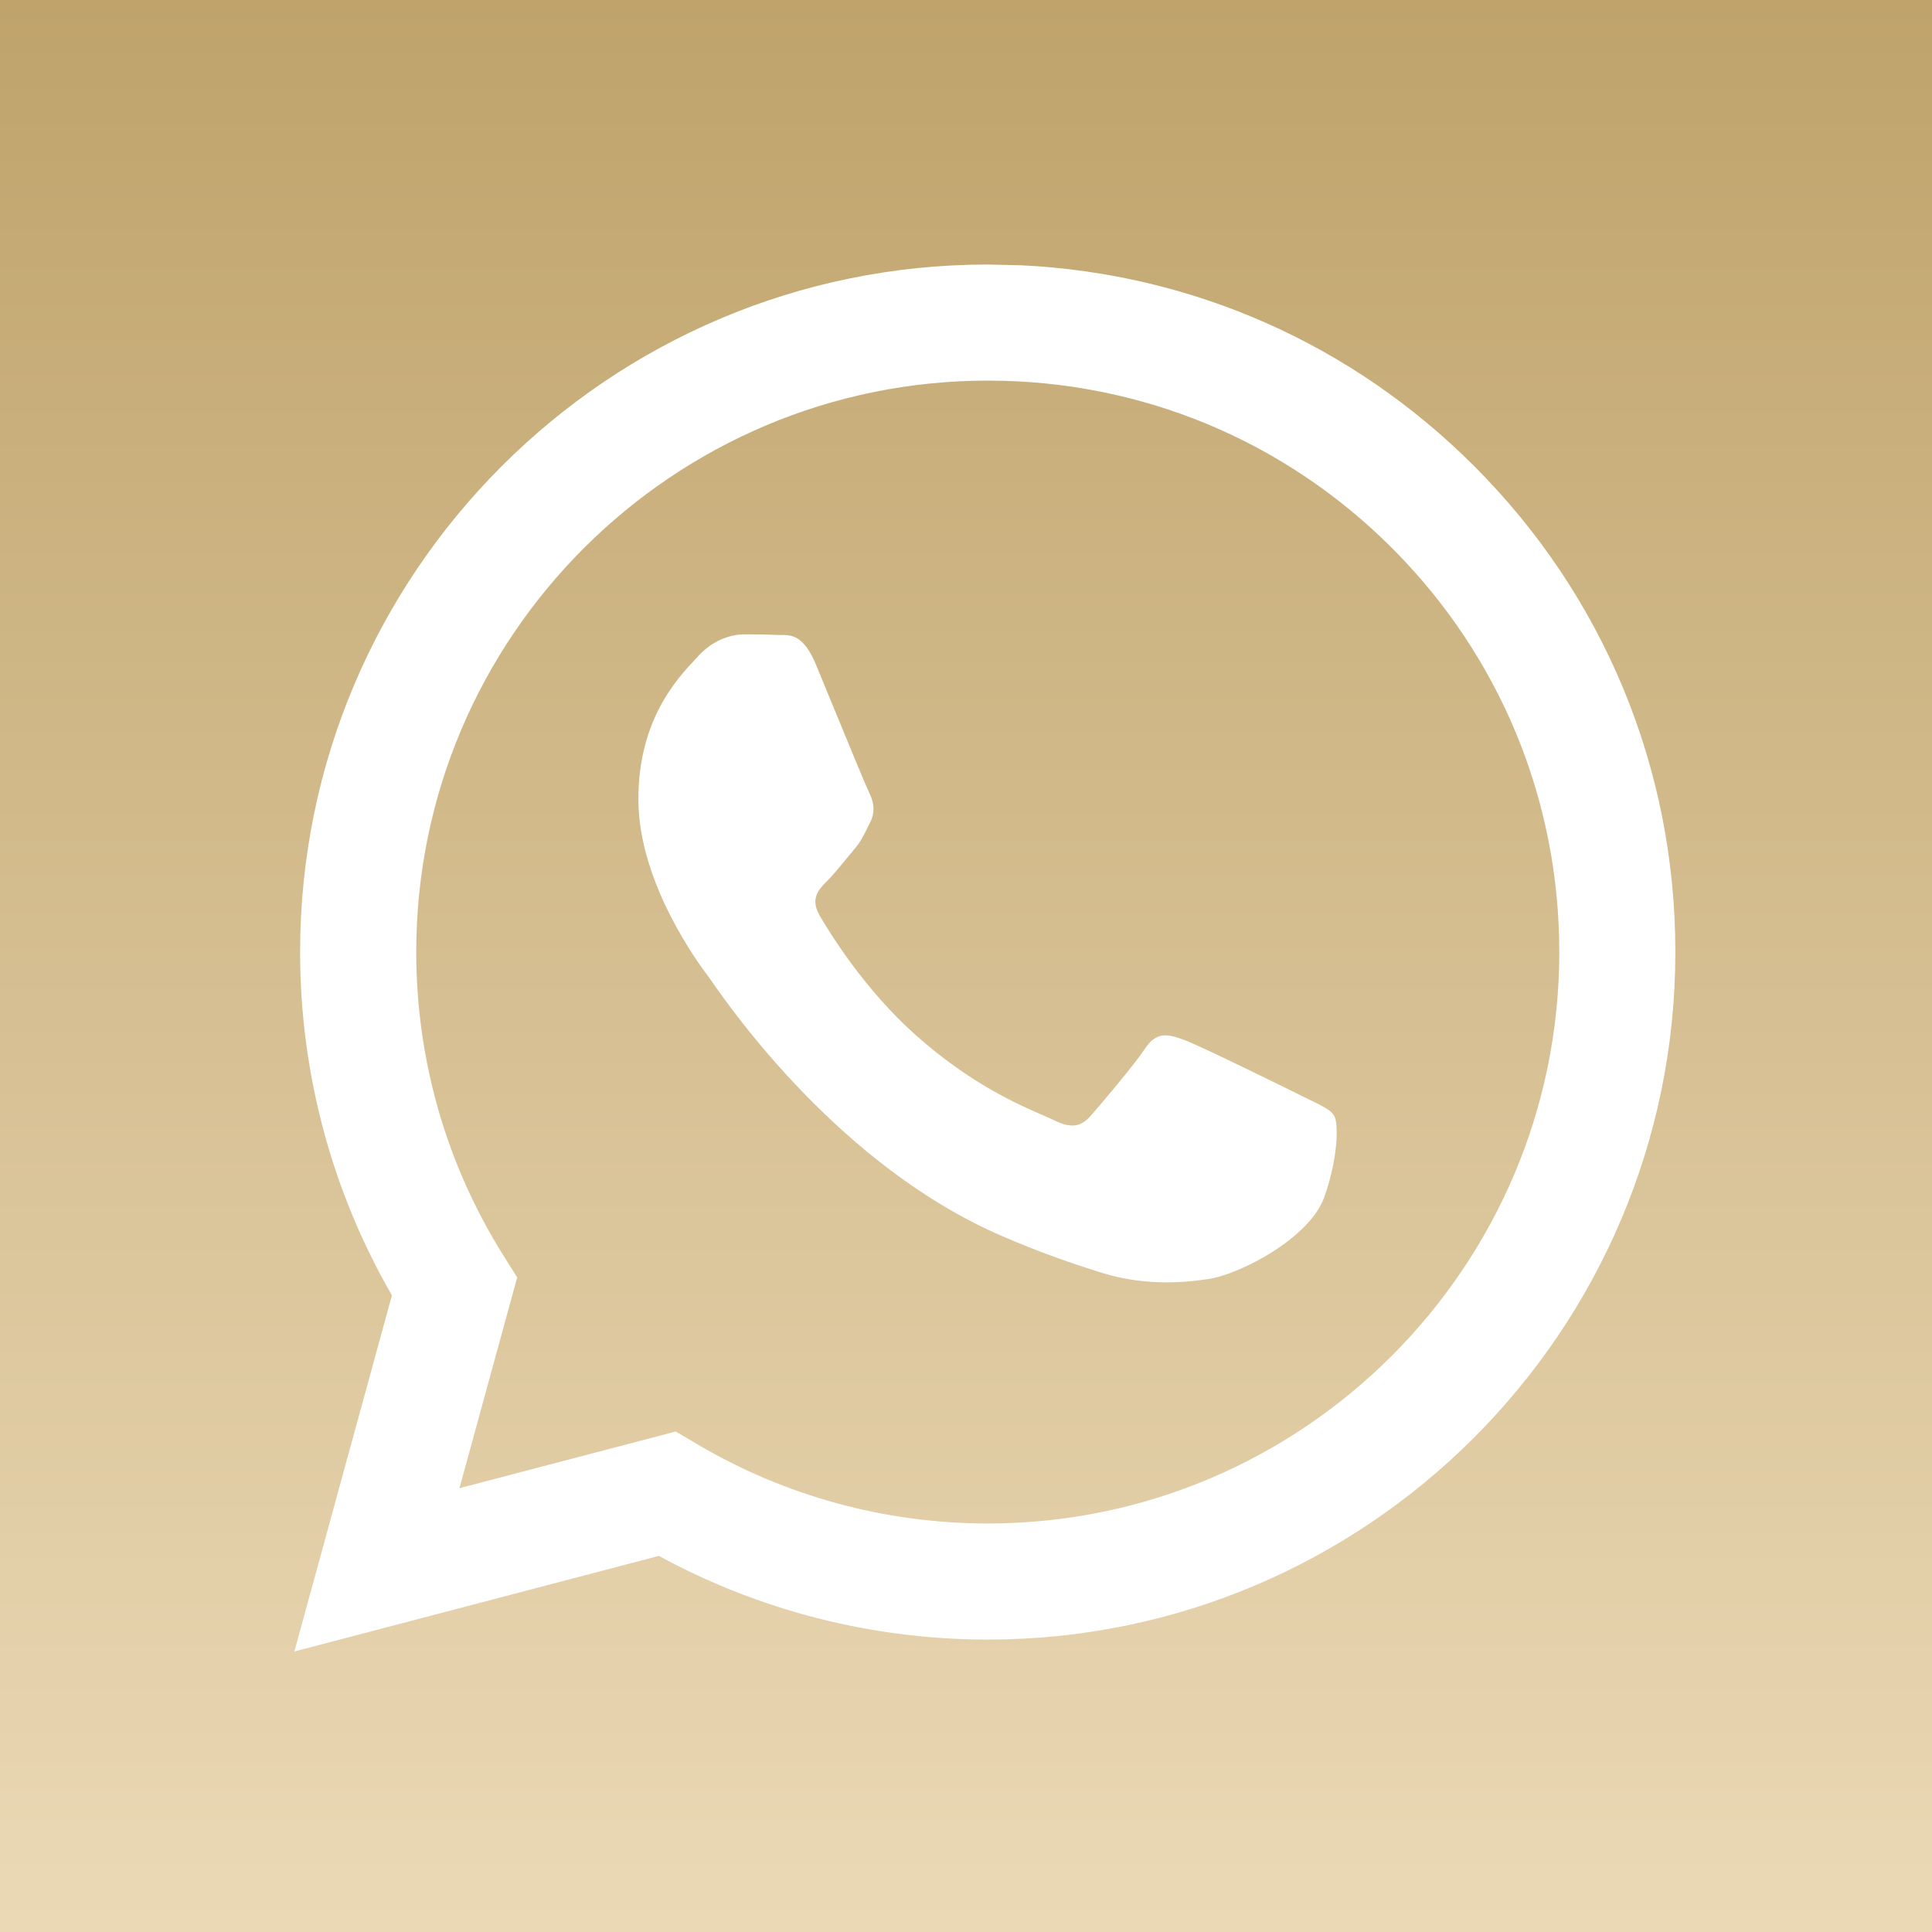 <?xml version="1.0" encoding="UTF-8"?> <svg xmlns="http://www.w3.org/2000/svg" width="36" height="36" viewBox="0 0 36 36" fill="none"> <path fill-rule="evenodd" clip-rule="evenodd" d="M36 0H0V36H36V0ZM27.469 8.685C25.201 6.415 22.232 5.101 19.045 4.944L18.405 4.929C11.343 4.929 5.595 10.673 5.592 17.734C5.591 19.991 6.181 22.195 7.303 24.137L5.485 30.773L12.277 28.992C14.149 30.012 16.256 30.55 18.4 30.551H18.405C25.467 30.551 31.215 24.806 31.218 17.744C31.22 14.323 29.888 11.105 27.469 8.685ZM12.981 26.904L12.592 26.674L8.561 27.73L9.637 23.803L9.384 23.4C8.318 21.705 7.755 19.746 7.756 17.735C7.758 11.866 12.535 7.092 18.41 7.092C21.254 7.093 23.928 8.201 25.939 10.213C27.949 12.225 29.056 14.9 29.055 17.744C29.053 23.613 24.275 28.388 18.405 28.388H18.401C16.49 28.387 14.616 27.874 12.981 26.904ZM24.422 20.502C24.645 20.61 24.796 20.682 24.86 20.79C24.941 20.923 24.941 21.564 24.674 22.312C24.407 23.059 23.128 23.741 22.513 23.833C21.961 23.916 21.263 23.95 20.496 23.706C20.031 23.559 19.435 23.362 18.671 23.032C15.67 21.737 13.642 18.829 13.258 18.28C13.231 18.241 13.213 18.214 13.202 18.2L13.199 18.197C13.029 17.97 11.895 16.456 11.895 14.89C11.895 13.416 12.619 12.643 12.953 12.288C12.976 12.264 12.997 12.241 13.015 12.221C13.309 11.9 13.656 11.82 13.869 11.82C14.082 11.82 14.296 11.822 14.483 11.832C14.506 11.833 14.53 11.832 14.554 11.832C14.741 11.831 14.974 11.83 15.203 12.381C15.291 12.593 15.42 12.907 15.556 13.238C15.832 13.909 16.137 14.65 16.19 14.757C16.27 14.917 16.323 15.104 16.217 15.317C16.201 15.35 16.186 15.38 16.172 15.409C16.092 15.572 16.033 15.693 15.897 15.851C15.843 15.914 15.788 15.981 15.733 16.048C15.623 16.182 15.512 16.316 15.416 16.412C15.256 16.571 15.089 16.745 15.276 17.065C15.463 17.385 16.105 18.433 17.057 19.282C18.08 20.194 18.97 20.579 19.42 20.775C19.508 20.813 19.579 20.844 19.632 20.87C19.952 21.03 20.139 21.003 20.325 20.79C20.512 20.576 21.126 19.855 21.339 19.535C21.552 19.215 21.766 19.268 22.059 19.375C22.353 19.482 23.927 20.256 24.247 20.416C24.309 20.447 24.368 20.476 24.422 20.502Z" fill="url(#paint0_linear_1106_5769)"></path> <defs> <linearGradient id="paint0_linear_1106_5769" x1="18" y1="0" x2="18" y2="36" gradientUnits="userSpaceOnUse"> <stop stop-color="#BFA36B"></stop> <stop offset="1" stop-color="#EBD9B6"></stop> </linearGradient> </defs> </svg> 